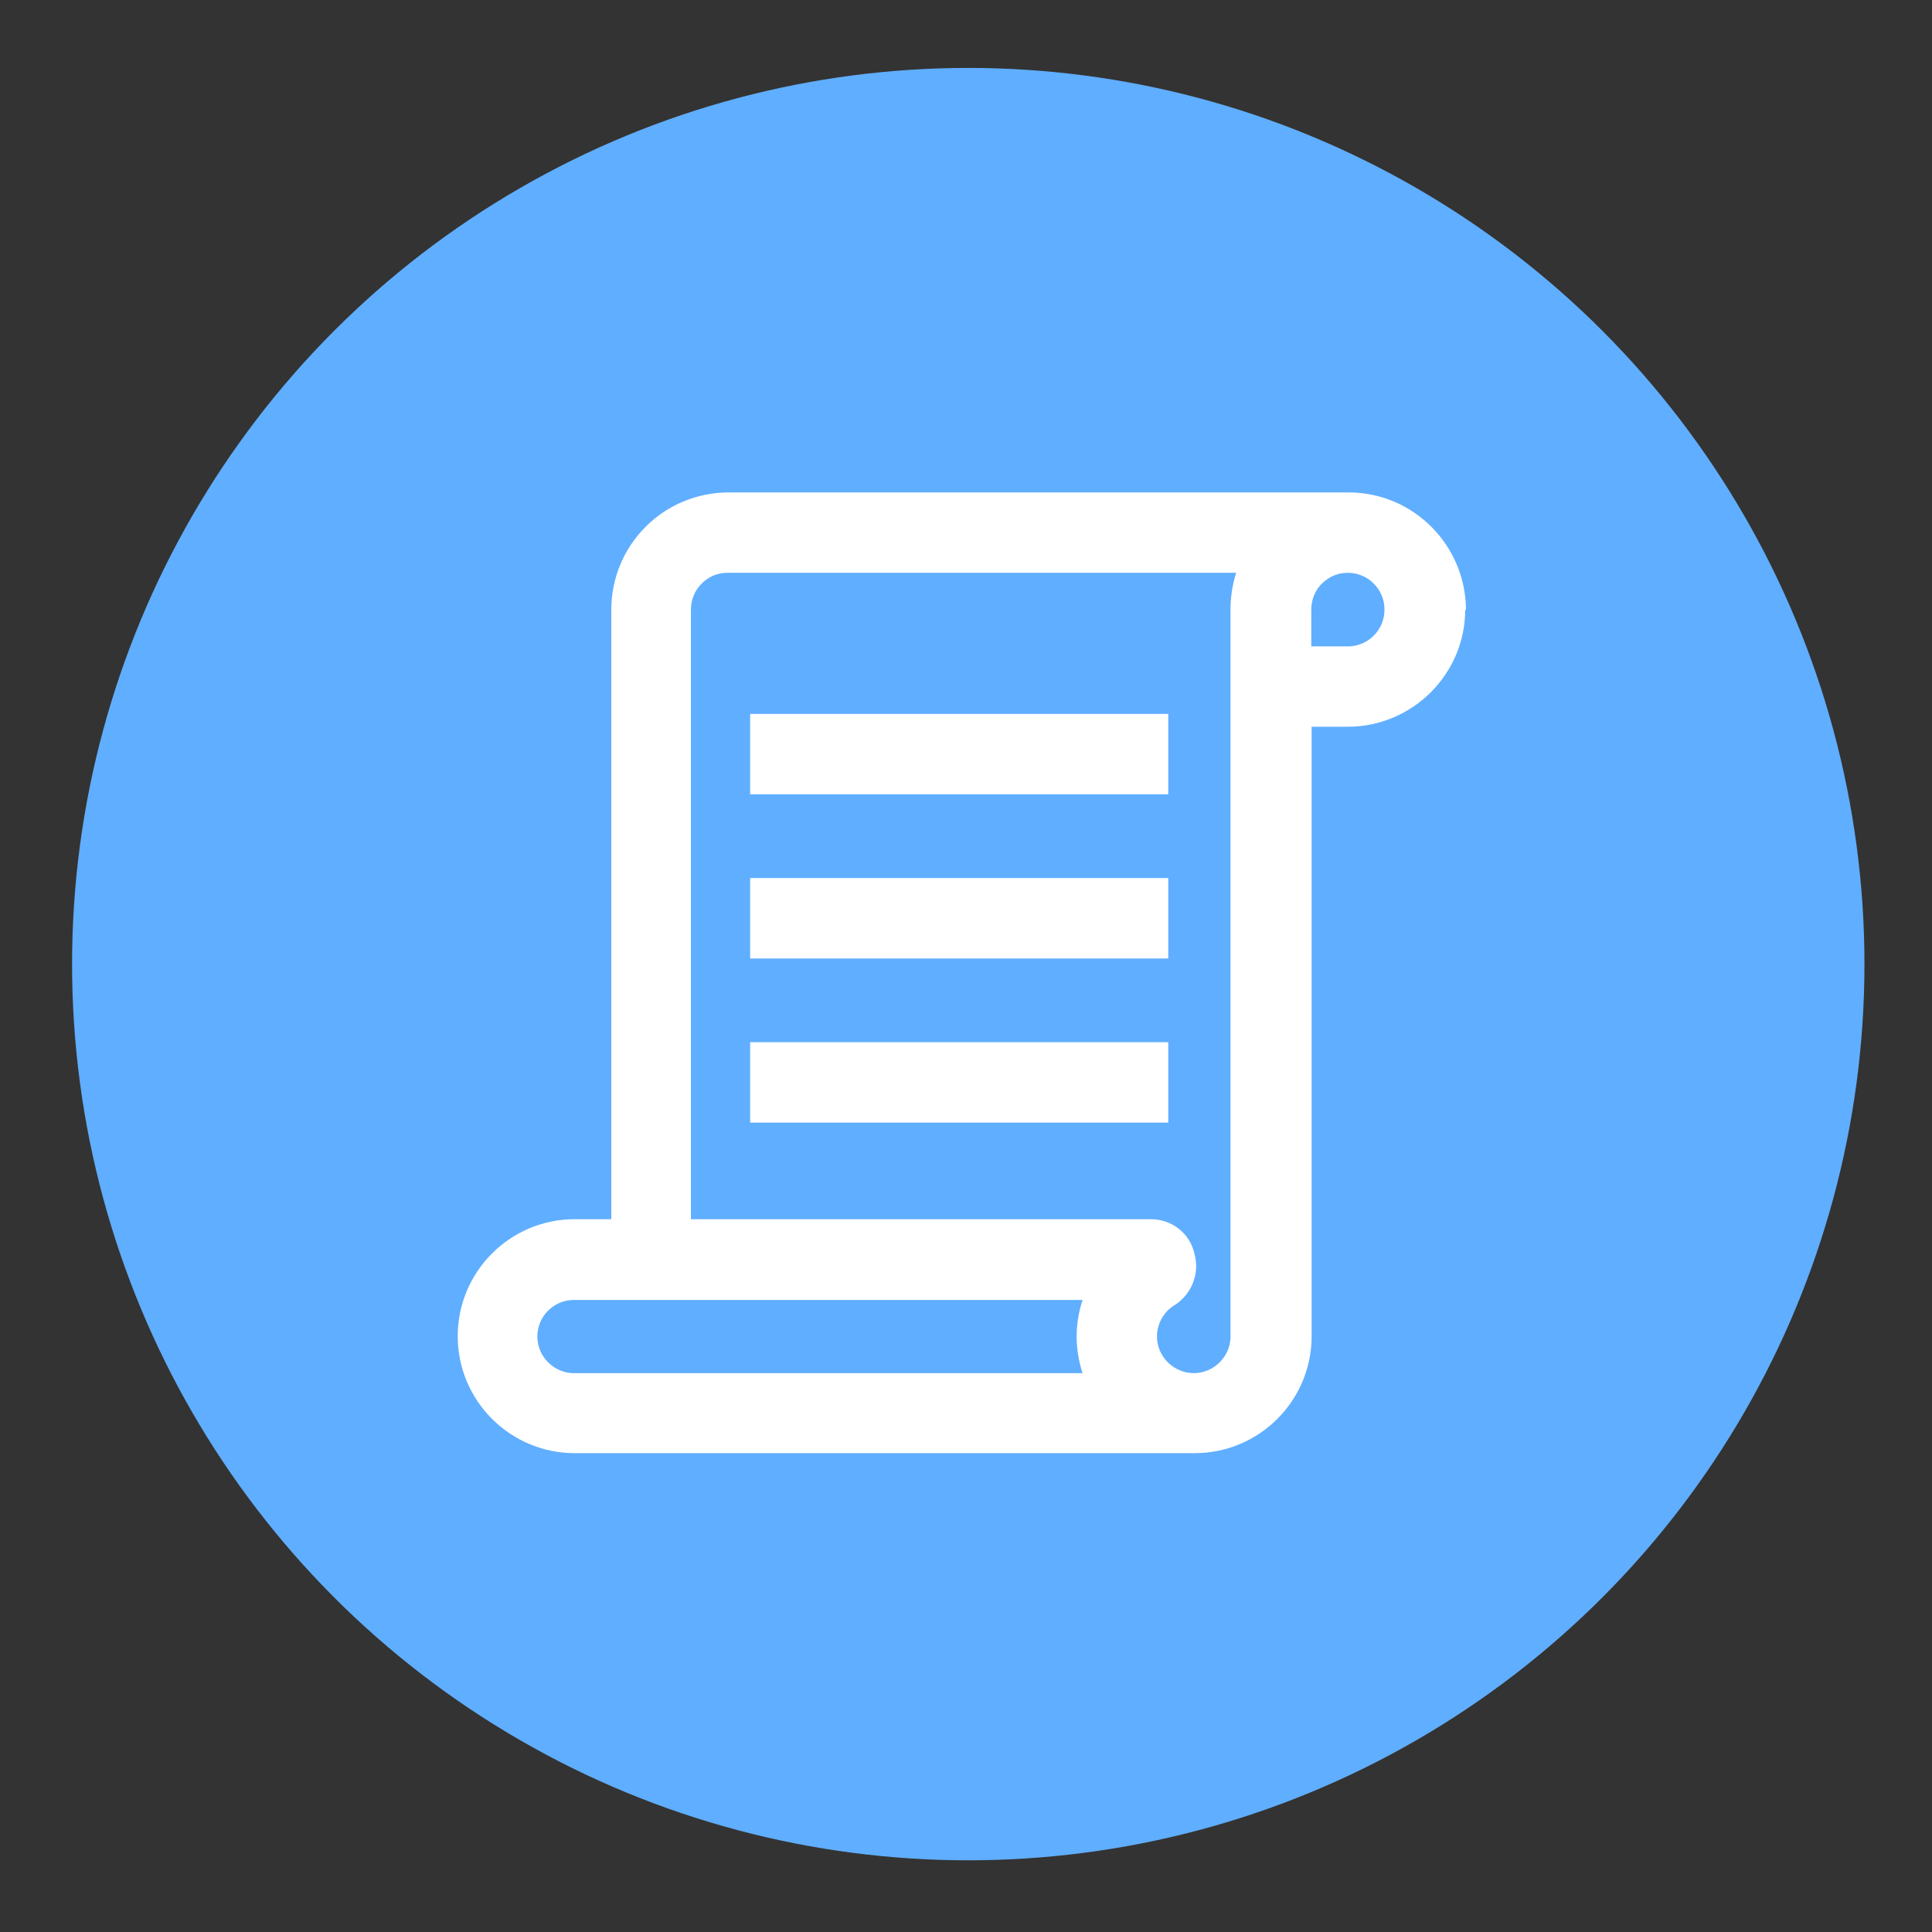 <svg xmlns="http://www.w3.org/2000/svg" id="katman_1" data-name="katman 1" viewBox="0 0 512 512"><rect x="0" y="0" width="512" height="512" fill="#333333" stroke="none"/><circle cx="256.6" cy="255.5" r="237.5" fill="#60aeff" stroke-width="0"></circle><path d="M388.3,161.5c0,17.1-13.9,31-31,31.1h-9.7v161.5c0,17.1-13.9,31-31,31h-164.3c-17.1,0-31-13.9-31-31s13.9-31,31-31h9.7v-161.5c0-17.2,13.9-31.1,31.1-31.1h164.3c17.1,0,31,13.9,31.1,31.1h0ZM152.1,363.9h134.8c-2.1-6.3-2.1-13.1,0-19.4h-134.8c-5.4,0-9.7,4.4-9.7,9.7s4.4,9.7,9.7,9.7h0ZM326.1,161.5c0-3.3.5-6.6,1.5-9.7h-134.8c-2.2,0-4.3.7-6,2.1h0c-2.4,1.9-3.7,4.7-3.7,7.7v161.5h121.9c5.5,0,10.3,3.7,11.5,9,1.5,5.1-.5,10.5-4.8,13.5-4.7,2.6-6.5,8.5-3.9,13.2,2.6,4.7,8.5,6.5,13.2,3.9,3.1-1.7,5.1-5,5.1-8.5v-192.6ZM309.6,189.2h-110.8v21.3h110.8v-21.3ZM309.6,232.7h-110.8v21.3h110.8v-21.3ZM309.6,276.2h-110.8v21.3h110.8v-21.3ZM366.9,161.5c0-5.4-4.4-9.7-9.7-9.7-2.2,0-4.3.7-6,2.1h0c-2.4,1.8-3.7,4.7-3.7,7.7v9.7h9.7c5.4,0,9.7-4.4,9.7-9.7h0Z" fill="#fff" stroke-width="0"></path></svg>